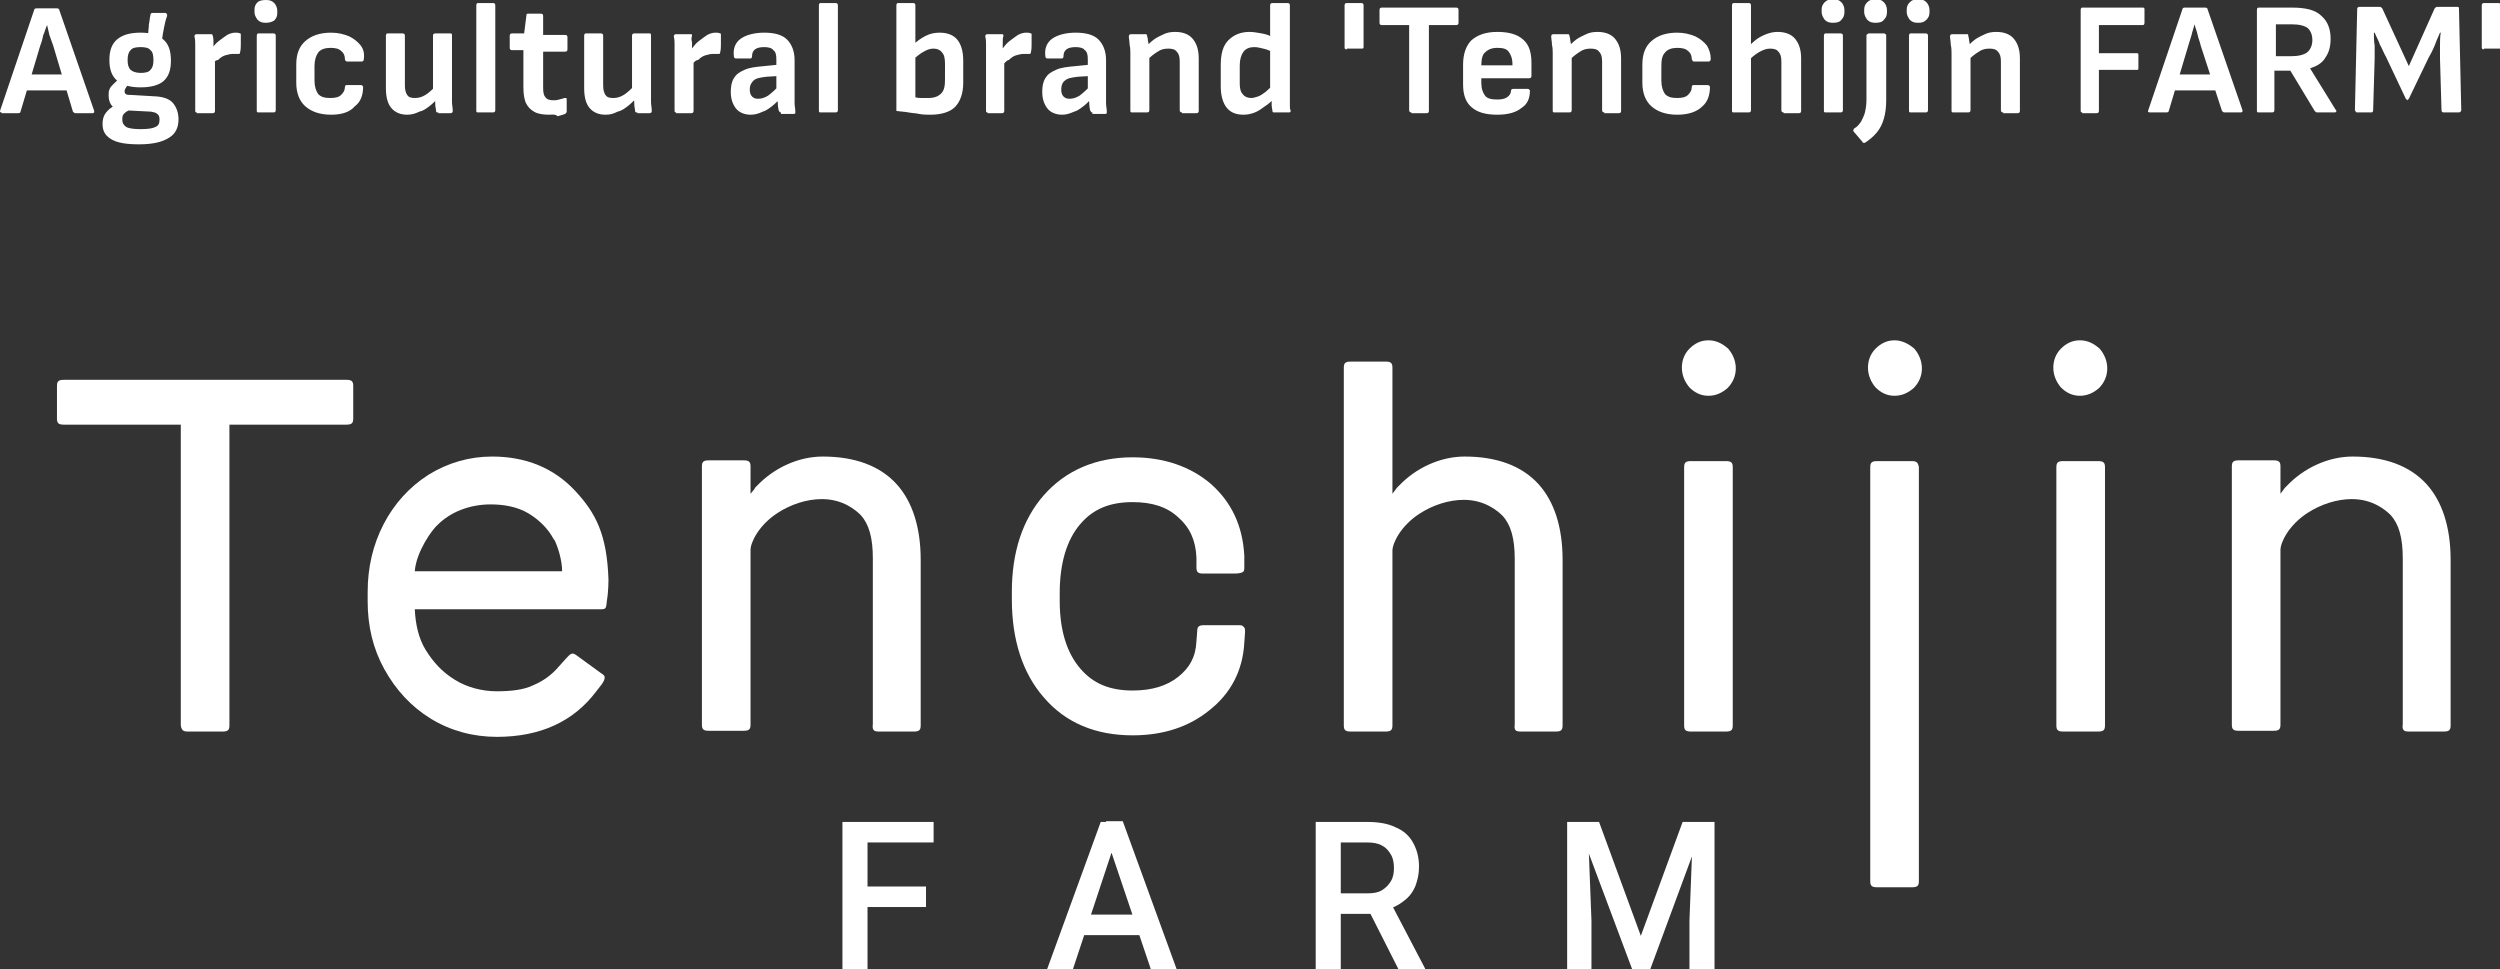 <?xml version="1.0" encoding="utf-8"?>
<!-- Generator: Adobe Illustrator 27.9.1, SVG Export Plug-In . SVG Version: 6.00 Build 0)  -->
<svg version="1.1" id="レイヤー_1" xmlns="http://www.w3.org/2000/svg" xmlns:xlink="http://www.w3.org/1999/xlink" x="0px"
	 y="0px" viewBox="0 0 329.1 127.6" style="enable-background:new 0 0 329.1 127.6;" xml:space="preserve">
<rect x="0" y="0" width="329.1" height="127.6" fill="#333333" stroke="none"/>
<style type="text/css">
	.st0{fill:#FFFFFF;}
</style>
<path class="st0" d="M0.2,14.8C0,14.8,0,14.7,0,14.6L4.5,1.3c0-0.1,0.1-0.2,0.3-0.2h2.7c0.2,0,0.3,0.1,0.3,0.2l4.6,13.3
	c0,0.1,0,0.2,0,0.2c0,0-0.1,0.1-0.2,0.1H9.9c-0.1,0-0.2-0.1-0.3-0.2L7,6C6.8,5.5,6.7,5.1,6.5,4.6C6.4,4.2,6.3,3.7,6.2,3.3h0
	C6,3.7,5.9,4.2,5.7,4.6C5.6,5.1,5.5,5.5,5.3,6l-2.6,8.7c0,0.1-0.1,0.2-0.3,0.2H0.2z M3.1,11.9l0.5-2.1h5.1l0.5,2.1H3.1z M18.3,19
	c-1.7,0-2.9-0.2-3.7-0.7s-1.1-1.1-1.1-2c0-0.5,0.1-1,0.4-1.4c0.3-0.4,0.7-0.8,1.3-1l1.9,0.6c-0.4,0.1-0.6,0.3-0.8,0.5
	c-0.2,0.2-0.2,0.5-0.2,0.8c0,0.4,0.2,0.7,0.5,0.9c0.3,0.2,1,0.3,1.9,0.3c1,0,1.6-0.1,2-0.3c0.4-0.2,0.5-0.5,0.5-1
	c0-0.3-0.1-0.6-0.3-0.7c-0.2-0.2-0.4-0.2-0.8-0.3l-3.8-0.2c-0.5,0-1-0.2-1.3-0.5c-0.3-0.3-0.5-0.8-0.5-1.4c0-0.3,0-0.6,0.1-0.8
	c0.1-0.3,0.3-0.5,0.5-0.7c0.2-0.2,0.5-0.5,0.8-0.7l1.5,0.7c-0.3,0.1-0.5,0.2-0.6,0.4c-0.1,0.2-0.2,0.3-0.2,0.5
	c0,0.2,0.1,0.4,0.2,0.4c0.1,0.1,0.4,0.1,0.7,0.1l3.4,0.2c1,0.1,1.7,0.4,2.1,0.9c0.4,0.5,0.7,1.2,0.7,2.1c0,1.1-0.4,1.9-1.2,2.4
	C21.4,18.7,20.1,19,18.3,19z M18.5,11.5c-1.4,0-2.4-0.3-3.1-0.9c-0.7-0.6-1-1.5-1-2.7c0-1.2,0.3-2.1,1-2.7c0.7-0.6,1.7-0.9,3.1-0.9
	c1.4,0,2.4,0.3,3,0.9c0.7,0.6,1,1.5,1,2.8c0,1.2-0.3,2.1-1,2.7C20.9,11.2,19.9,11.5,18.5,11.5z M18.5,9.6c0.6,0,1.1-0.1,1.3-0.4
	c0.3-0.3,0.4-0.7,0.4-1.3c0-0.6-0.1-1.1-0.4-1.3c-0.2-0.3-0.7-0.4-1.3-0.4c-0.6,0-1.1,0.1-1.3,0.4c-0.3,0.3-0.4,0.7-0.4,1.3
	c0,0.6,0.1,1,0.4,1.3C17.4,9.4,17.9,9.6,18.5,9.6z M21.3,5.4l-1.8-0.7c0-0.6,0.1-1.1,0.1-1.5c0.1-0.4,0.1-0.8,0.2-1.2
	c0-0.2,0.1-0.3,0.3-0.3h1.7C22,1.8,22,1.9,22,2.1c-0.2,0.5-0.3,1-0.4,1.5C21.5,4,21.4,4.7,21.3,5.4z M25.9,14.8
	c-0.2,0-0.2-0.1-0.2-0.3V7.1c0-0.4,0-0.8,0-1.2c0-0.4,0-0.7-0.1-1.1c0-0.2,0.1-0.3,0.3-0.3h1.8c0.1,0,0.1,0,0.2,0
	c0,0,0.1,0.1,0.1,0.2c0.1,0.3,0.1,0.5,0.1,0.9c0,0.3,0,0.6,0,0.9l0.2,1.2v6.9c0,0.2-0.1,0.3-0.3,0.3H25.9z M27.9,8.6l-0.1-2.1
	c0.3-0.4,0.6-0.8,1-1.1c0.4-0.3,0.8-0.6,1.1-0.8c0.4-0.2,0.7-0.3,1.1-0.3c0.2,0,0.4,0,0.6,0.1c0.1,0,0.1,0.1,0.1,0.1
	c0,0,0,0.1,0,0.2c0,0.3,0,0.7,0,1.1c0,0.4,0,0.7-0.1,1.1c0,0.1,0,0.1-0.1,0.2c0,0-0.1,0-0.2,0c-0.1,0-0.2,0-0.3,0s-0.3,0-0.4,0
	c-0.3,0-0.6,0.1-1,0.2c-0.3,0.1-0.6,0.3-0.9,0.6C28.4,7.9,28.1,8.2,27.9,8.6z M34,14.8c-0.2,0-0.2-0.1-0.2-0.3V4.7
	c0-0.2,0.1-0.3,0.2-0.3h2c0.2,0,0.3,0.1,0.3,0.3v9.8c0,0.2-0.1,0.3-0.3,0.3H34z M35,3c-0.5,0-0.8-0.1-1.1-0.4
	c-0.2-0.3-0.4-0.6-0.4-1V1.3c0-0.4,0.1-0.7,0.4-1C34.1,0.1,34.5,0,35,0c0.5,0,0.8,0.1,1.1,0.4c0.2,0.2,0.4,0.6,0.4,1v0.3
	c0,0.4-0.1,0.7-0.4,1C35.8,2.9,35.4,3,35,3z M43.6,15.1c-1.5,0-2.6-0.4-3.4-1.1c-0.8-0.7-1.2-1.8-1.2-3.1V8.5c0-1.4,0.4-2.4,1.2-3.1
	c0.8-0.7,1.9-1.1,3.4-1.1c0.9,0,1.7,0.2,2.4,0.5c0.6,0.3,1.1,0.7,1.5,1.2C47.8,6.4,48,7,47.9,7.7c0,0.3-0.1,0.4-0.3,0.4h-1.9
	c-0.1,0-0.1,0-0.2-0.1s-0.1-0.1-0.1-0.3c0-0.4-0.2-0.8-0.5-1c-0.3-0.3-0.8-0.4-1.4-0.4c-0.7,0-1.3,0.2-1.6,0.6
	c-0.3,0.4-0.5,1-0.5,1.8v1.9c0,0.8,0.2,1.4,0.5,1.8c0.4,0.4,0.9,0.5,1.6,0.5c0.6,0,1.1-0.1,1.4-0.4c0.3-0.3,0.5-0.6,0.5-1
	c0-0.2,0.1-0.3,0.2-0.3h1.9c0.2,0,0.2,0.1,0.3,0.2c0,1.1-0.3,2-1.1,2.6C46.1,14.7,45.1,15.1,43.6,15.1z M53.6,15.1
	c-0.9,0-1.6-0.3-2.1-0.9c-0.5-0.6-0.7-1.5-0.7-2.6V4.7c0-0.2,0.1-0.3,0.2-0.3h2c0.2,0,0.3,0.1,0.3,0.3v6.5c0,0.6,0.1,1,0.3,1.3
	c0.2,0.3,0.5,0.4,1,0.4c0.5,0,0.9-0.1,1.4-0.4c0.5-0.3,1-0.8,1.6-1.4l0.1,1.8c-0.4,0.4-0.8,0.8-1.2,1.1c-0.4,0.3-0.8,0.6-1.3,0.7
	C54.6,15,54.1,15.1,53.6,15.1z M57.7,14.8c-0.1,0-0.2,0-0.2,0c0,0-0.1-0.1-0.1-0.2c0-0.3-0.1-0.5-0.1-0.8c0-0.3,0-0.6-0.1-0.8
	l-0.2-1.1V4.7c0-0.2,0.1-0.3,0.3-0.3h2c0.2,0,0.2,0.1,0.2,0.3v7.5c0,0.4,0,0.8,0,1.2c0,0.4,0.1,0.8,0.1,1.2c0,0.2-0.1,0.3-0.3,0.3
	H57.7z M62.9,14.8c-0.2,0-0.2-0.1-0.2-0.3V0.7c0-0.2,0.1-0.3,0.2-0.3h2c0.2,0,0.3,0.1,0.3,0.3v13.8c0,0.2-0.1,0.3-0.3,0.3H62.9z
	 M72.3,15.1c-0.8,0-1.5-0.1-2-0.4c-0.5-0.3-0.8-0.6-1.1-1.2c-0.2-0.5-0.3-1.2-0.3-2V6.6h-1.5c-0.2,0-0.3-0.1-0.3-0.3V4.7
	c0-0.2,0.1-0.3,0.3-0.3h1.6L69.3,2c0-0.2,0.1-0.2,0.3-0.2h1.6c0.2,0,0.3,0.1,0.3,0.3v2.5h2.9c0.2,0,0.3,0.1,0.3,0.3v1.6
	c0,0.2-0.1,0.3-0.3,0.3h-2.9v4.8c0,0.6,0.1,1,0.3,1.2c0.2,0.3,0.6,0.4,1,0.4c0.3,0,0.5,0,0.8-0.1c0.3-0.1,0.5-0.1,0.7-0.2
	c0.1,0,0.2,0,0.2,0c0.1,0,0.1,0.1,0.1,0.2v1.6c0,0.1-0.1,0.2-0.2,0.3c-0.3,0.1-0.6,0.2-1,0.3C73.1,15,72.7,15.1,72.3,15.1z
	 M79.7,15.1c-0.9,0-1.6-0.3-2.1-0.9c-0.5-0.6-0.7-1.5-0.7-2.6V4.7c0-0.2,0.1-0.3,0.2-0.3h2c0.2,0,0.3,0.1,0.3,0.3v6.5
	c0,0.6,0.1,1,0.3,1.3c0.2,0.3,0.5,0.4,1,0.4c0.5,0,0.9-0.1,1.4-0.4c0.5-0.3,1-0.8,1.6-1.4l0.1,1.8c-0.4,0.4-0.8,0.8-1.2,1.1
	c-0.4,0.3-0.8,0.6-1.3,0.7C80.7,15,80.3,15.1,79.7,15.1z M83.9,14.8c-0.1,0-0.2,0-0.2,0c0,0-0.1-0.1-0.1-0.2c0-0.3-0.1-0.5-0.1-0.8
	c0-0.3,0-0.6-0.1-0.8l-0.2-1.1V4.7c0-0.2,0.1-0.3,0.3-0.3h2c0.2,0,0.2,0.1,0.2,0.3v7.5c0,0.4,0,0.8,0,1.2c0,0.4,0.1,0.8,0.1,1.2
	c0,0.2-0.1,0.3-0.3,0.3H83.9z M89,14.8c-0.2,0-0.2-0.1-0.2-0.3V7.1c0-0.4,0-0.8,0-1.2c0-0.4,0-0.7-0.1-1.1c0-0.2,0.1-0.3,0.3-0.3
	h1.8c0.1,0,0.1,0,0.2,0s0.1,0.1,0.1,0.2C91,5,91,5.2,91.1,5.6c0,0.3,0,0.6,0,0.9l0.2,1.2v6.9c0,0.2-0.1,0.3-0.3,0.3H89z M91.1,8.6
	l-0.1-2.1c0.3-0.4,0.6-0.8,1-1.1c0.4-0.3,0.8-0.6,1.1-0.8c0.4-0.2,0.7-0.3,1.1-0.3c0.2,0,0.4,0,0.6,0.1c0.1,0,0.1,0.1,0.1,0.1
	c0,0,0,0.1,0,0.2c0,0.3,0,0.7,0,1.1c0,0.4,0,0.7-0.1,1.1c0,0.1,0,0.1-0.1,0.2c0,0-0.1,0-0.2,0c-0.1,0-0.2,0-0.3,0s-0.3,0-0.4,0
	c-0.3,0-0.6,0.1-1,0.2c-0.3,0.1-0.6,0.3-0.9,0.6C91.6,7.9,91.3,8.2,91.1,8.6z M102.8,14.8c-0.1,0-0.1,0-0.2-0.1
	c0-0.1-0.1-0.1-0.1-0.2c0-0.1-0.1-0.4-0.1-0.7c0-0.4-0.1-0.7-0.1-1l-0.1-0.9V7.8c0-0.6-0.1-1-0.4-1.2c-0.2-0.3-0.7-0.4-1.2-0.4
	c-1.1,0-1.6,0.4-1.6,1.2c0,0.2-0.1,0.3-0.2,0.3h-1.9c-0.2,0-0.3-0.1-0.3-0.4c-0.1-0.9,0.2-1.7,0.9-2.2c0.7-0.5,1.8-0.8,3.1-0.8
	c1.4,0,2.4,0.3,3,0.9c0.6,0.6,1,1.5,1,2.7v4.4c0,0.4,0,0.9,0,1.3c0,0.4,0.1,0.7,0.1,1.1c0,0.2,0,0.3-0.2,0.3H102.8z M98.8,15.1
	c-0.8,0-1.5-0.3-1.9-0.8s-0.7-1.2-0.7-2.2c0-0.7,0.1-1.3,0.4-1.8c0.3-0.5,0.7-0.8,1.4-1.1c0.6-0.3,1.5-0.4,2.6-0.5l2-0.2v1.5
	l-1.7,0.1c-0.8,0.1-1.4,0.2-1.7,0.5s-0.5,0.6-0.5,1.2c0,0.4,0.1,0.7,0.3,0.9c0.2,0.2,0.4,0.3,0.8,0.3c0.4,0,0.8-0.1,1.3-0.4
	c0.4-0.3,1-0.8,1.6-1.5l0.1,1.7c-0.4,0.5-0.8,0.9-1.2,1.2c-0.4,0.3-0.8,0.6-1.2,0.7C99.8,15,99.3,15.1,98.8,15.1z M108,14.8
	c-0.2,0-0.2-0.1-0.2-0.3V0.7c0-0.2,0.1-0.3,0.2-0.3h2c0.2,0,0.3,0.1,0.3,0.3v13.8c0,0.2-0.1,0.3-0.3,0.3H108z M122.5,15.1
	c-0.5,0-1,0-1.5-0.1c-0.4-0.1-0.9-0.1-1.4-0.2c-0.5-0.1-1-0.1-1.6-0.2V0.7c0-0.2,0.1-0.3,0.2-0.3h2c0.2,0,0.3,0.1,0.3,0.3v12.1
	c0.3,0.1,0.5,0.1,0.8,0.1c0.3,0,0.6,0,0.9,0c0.8,0,1.3-0.2,1.7-0.6c0.4-0.4,0.5-1,0.5-1.8V8.4c0-0.7-0.1-1.2-0.4-1.5
	c-0.2-0.3-0.6-0.5-1.1-0.5c-0.4,0-0.8,0.1-1.3,0.4c-0.4,0.2-0.9,0.6-1.6,1.2l0.1-2c0.6-0.6,1.2-1,1.8-1.3c0.6-0.3,1.2-0.4,1.8-0.4
	c1,0,1.8,0.3,2.3,0.9c0.5,0.6,0.8,1.5,0.8,2.8v2.9c0,1.4-0.4,2.5-1.1,3.2C125.1,14.7,124,15.1,122.5,15.1z M130,14.8
	c-0.2,0-0.2-0.1-0.2-0.3V7.1c0-0.4,0-0.8,0-1.2c0-0.4,0-0.7-0.1-1.1c0-0.2,0.1-0.3,0.3-0.3h1.8c0.1,0,0.1,0,0.2,0
	c0,0,0.1,0.1,0.1,0.2C132,5,132,5.2,132,5.6c0,0.3,0,0.6,0,0.9l0.2,1.2v6.9c0,0.2-0.1,0.3-0.3,0.3H130z M132,8.6l-0.1-2.1
	c0.3-0.4,0.6-0.8,1-1.1c0.4-0.3,0.8-0.6,1.1-0.8c0.4-0.2,0.7-0.3,1.1-0.3c0.2,0,0.4,0,0.6,0.1c0.1,0,0.1,0.1,0.1,0.1
	c0,0,0,0.1,0,0.2c0,0.3,0,0.7,0,1.1c0,0.4,0,0.7-0.1,1.1c0,0.1,0,0.1-0.1,0.2c0,0-0.1,0-0.2,0c-0.1,0-0.2,0-0.3,0
	c-0.1,0-0.3,0-0.4,0c-0.3,0-0.6,0.1-1,0.2c-0.3,0.1-0.6,0.3-0.9,0.6C132.6,7.9,132.3,8.2,132,8.6z M143.8,14.8c-0.1,0-0.1,0-0.2-0.1
	c0-0.1-0.1-0.1-0.1-0.2c0-0.1-0.1-0.4-0.1-0.7c0-0.4-0.1-0.7-0.1-1l-0.1-0.9V7.8c0-0.6-0.1-1-0.4-1.2c-0.2-0.3-0.7-0.4-1.2-0.4
	c-1.1,0-1.6,0.4-1.6,1.2c0,0.2-0.1,0.3-0.2,0.3h-1.9c-0.2,0-0.3-0.1-0.3-0.4c-0.1-0.9,0.2-1.7,0.9-2.2c0.7-0.5,1.8-0.8,3.1-0.8
	c1.4,0,2.4,0.3,3,0.9c0.6,0.6,1,1.5,1,2.7v4.4c0,0.4,0,0.9,0,1.3c0,0.4,0.1,0.7,0.1,1.1c0,0.2,0,0.3-0.2,0.3H143.8z M139.8,15.1
	c-0.8,0-1.5-0.3-1.9-0.8s-0.7-1.2-0.7-2.2c0-0.7,0.1-1.3,0.4-1.8c0.3-0.5,0.7-0.8,1.4-1.1c0.6-0.3,1.5-0.4,2.6-0.5l2-0.2v1.5
	l-1.7,0.1c-0.8,0.1-1.4,0.2-1.7,0.5c-0.3,0.2-0.5,0.6-0.5,1.2c0,0.4,0.1,0.7,0.3,0.9c0.2,0.2,0.4,0.3,0.8,0.3c0.4,0,0.8-0.1,1.3-0.4
	c0.4-0.3,1-0.8,1.6-1.5l0.1,1.7c-0.4,0.5-0.8,0.9-1.2,1.2c-0.4,0.3-0.8,0.6-1.2,0.7C140.7,15,140.3,15.1,139.8,15.1z M155.6,14.8
	c-0.2,0-0.3-0.1-0.3-0.3V8.1c0-0.6-0.1-1-0.4-1.3c-0.2-0.3-0.6-0.4-1.1-0.4c-0.5,0-1,0.1-1.4,0.4c-0.5,0.3-1,0.7-1.6,1.3l-0.1-1.8
	c0.4-0.4,0.8-0.8,1.2-1.1c0.4-0.3,0.9-0.5,1.3-0.7s0.9-0.3,1.5-0.3c1,0,1.8,0.3,2.3,0.9c0.5,0.6,0.8,1.4,0.8,2.6v6.9
	c0,0.2-0.1,0.3-0.3,0.3H155.6z M149,14.8c-0.2,0-0.2-0.1-0.2-0.3V7.1c0-0.4,0-0.8-0.1-1.2c0-0.4-0.1-0.8-0.1-1.1
	c0-0.2,0.1-0.3,0.3-0.3h1.8c0.1,0,0.1,0,0.2,0c0,0,0.1,0.1,0.1,0.2c0,0.1,0.1,0.3,0.1,0.5c0,0.2,0.1,0.4,0.1,0.7s0,0.4,0,0.6
	l0.1,0.8v7.2c0,0.2-0.1,0.3-0.3,0.3H149z M163.7,15.1c-1,0-1.7-0.3-2.2-0.9c-0.5-0.6-0.8-1.6-0.8-2.8V8.5c0-1.4,0.3-2.5,1-3.2
	c0.7-0.7,1.6-1.1,2.8-1.1c0.5,0,1,0.1,1.6,0.2c0.6,0.1,1.1,0.3,1.4,0.5l0.1,2c-0.4-0.2-0.8-0.4-1.3-0.5c-0.4-0.1-0.8-0.2-1.2-0.2
	c-0.6,0-1.1,0.2-1.4,0.6c-0.3,0.4-0.5,1-0.5,1.8v2.4c0,0.6,0.1,1.1,0.4,1.4c0.2,0.3,0.6,0.5,1.1,0.5c0.3,0,0.6-0.1,0.9-0.2
	c0.3-0.1,0.6-0.3,1-0.6c0.3-0.3,0.7-0.6,1.1-1l0.1,1.8c-0.4,0.4-0.8,0.8-1.3,1.1c-0.4,0.3-0.8,0.6-1.3,0.8
	C164.7,15,164.2,15.1,163.7,15.1z M167.8,14.8c-0.1,0-0.1,0-0.2,0c0,0-0.1-0.1-0.1-0.2c0-0.2-0.1-0.5-0.1-0.8c0-0.3,0-0.6,0-0.8
	l-0.2-1.1V0.7c0-0.2,0.1-0.3,0.3-0.3h2c0.2,0,0.3,0.1,0.3,0.3v11.6c0,0.2,0,0.5,0,0.8c0,0.3,0,0.5,0,0.8c0,0.3,0,0.5,0.1,0.6
	c0,0.2,0,0.3-0.2,0.3H167.8z M177.3,6.5c-0.2,0-0.3-0.1-0.3-0.2V0.7c0-0.2,0.1-0.3,0.3-0.3h1.9c0.2,0,0.3,0.1,0.3,0.3v5.5
	c0,0.2-0.1,0.2-0.3,0.2H177.3z M185.8,14.8c-0.2,0-0.3-0.1-0.3-0.3V3.3h-3.6c-0.2,0-0.3-0.1-0.3-0.3V1.3c0-0.2,0.1-0.3,0.3-0.3h9.8
	c0.2,0,0.3,0.1,0.3,0.3V3c0,0.2-0.1,0.3-0.3,0.3h-3.6v11.3c0,0.2-0.1,0.3-0.3,0.3H185.8z M197.1,15.1c-1.5,0-2.6-0.3-3.4-1
	c-0.8-0.7-1.1-1.7-1.1-3V8.5c0-1.4,0.4-2.5,1.1-3.2c0.8-0.7,1.9-1.1,3.4-1.1c1.5,0,2.6,0.3,3.4,1c0.8,0.7,1.1,1.7,1.1,3.1V10
	c0,0.2-0.1,0.3-0.3,0.3H195v0.6c0,0.8,0.2,1.3,0.5,1.7c0.3,0.4,0.9,0.5,1.6,0.5c0.6,0,1-0.1,1.3-0.3c0.3-0.2,0.5-0.5,0.5-0.8
	c0-0.2,0.1-0.3,0.3-0.3h1.9c0.2,0,0.2,0.1,0.3,0.2c0,1-0.3,1.8-1.1,2.3C199.6,14.8,198.5,15.1,197.1,15.1z M195,8.6h4.1V8.5
	c0-0.8-0.2-1.3-0.5-1.7s-0.8-0.5-1.5-0.5c-0.7,0-1.2,0.2-1.6,0.6C195.2,7.1,195,7.7,195,8.6L195,8.6z M211.2,14.8
	c-0.2,0-0.3-0.1-0.3-0.3V8.1c0-0.6-0.1-1-0.4-1.3c-0.2-0.3-0.6-0.4-1.1-0.4s-1,0.1-1.4,0.4c-0.5,0.3-1,0.7-1.6,1.3l-0.1-1.8
	c0.4-0.4,0.8-0.8,1.2-1.1c0.4-0.3,0.9-0.5,1.3-0.7s0.9-0.3,1.5-0.3c1,0,1.8,0.3,2.3,0.9c0.5,0.6,0.8,1.4,0.8,2.6v6.9
	c0,0.2-0.1,0.3-0.3,0.3H211.2z M204.6,14.8c-0.2,0-0.2-0.1-0.2-0.3V7.1c0-0.4,0-0.8-0.1-1.2c0-0.4-0.1-0.8-0.1-1.1
	c0-0.2,0.1-0.3,0.3-0.3h1.8c0.1,0,0.1,0,0.2,0c0,0,0.1,0.1,0.1,0.2c0,0.1,0.1,0.3,0.1,0.5c0,0.2,0.1,0.4,0.1,0.7s0,0.4,0,0.6
	l0.1,0.8v7.2c0,0.2-0.1,0.3-0.3,0.3H204.6z M220.8,15.1c-1.5,0-2.6-0.4-3.4-1.1c-0.8-0.7-1.2-1.8-1.2-3.1V8.5c0-1.4,0.4-2.4,1.2-3.1
	c0.8-0.7,1.9-1.1,3.4-1.1c0.9,0,1.7,0.2,2.4,0.5c0.6,0.3,1.1,0.7,1.5,1.2c0.3,0.5,0.5,1.1,0.5,1.7c0,0.3-0.1,0.4-0.3,0.4H223
	c-0.1,0-0.1,0-0.2-0.1c0-0.1-0.1-0.1-0.1-0.3c0-0.4-0.2-0.8-0.5-1c-0.3-0.3-0.8-0.4-1.4-0.4c-0.7,0-1.3,0.2-1.6,0.6
	c-0.4,0.4-0.5,1-0.5,1.8v1.9c0,0.8,0.2,1.4,0.5,1.8c0.4,0.4,0.9,0.5,1.6,0.5c0.6,0,1.1-0.1,1.4-0.4c0.3-0.3,0.5-0.6,0.5-1
	c0-0.2,0.1-0.3,0.2-0.3h1.9c0.2,0,0.2,0.1,0.3,0.2c0,1.1-0.3,2-1,2.6C223.4,14.7,222.3,15.1,220.8,15.1z M234.8,14.8
	c-0.2,0-0.3-0.1-0.3-0.3V8.1c0-0.6-0.1-1-0.4-1.3c-0.2-0.3-0.6-0.4-1.1-0.4c-0.5,0-1,0.2-1.5,0.5c-0.5,0.3-1,0.7-1.5,1.3L230,6.3
	c0.4-0.4,0.8-0.8,1.2-1.1s0.8-0.5,1.3-0.7c0.5-0.2,1-0.3,1.5-0.3c1,0,1.8,0.3,2.3,0.9c0.5,0.6,0.8,1.4,0.8,2.6v6.9
	c0,0.2-0.1,0.3-0.3,0.3H234.8z M228.2,14.8c-0.2,0-0.2-0.1-0.2-0.3V0.7c0-0.2,0.1-0.3,0.2-0.3h2c0.2,0,0.3,0.1,0.3,0.3v13.8
	c0,0.2-0.1,0.3-0.3,0.3H228.2z M240.3,14.8c-0.2,0-0.2-0.1-0.2-0.3V4.7c0-0.2,0.1-0.3,0.2-0.3h2c0.2,0,0.3,0.1,0.3,0.3v9.8
	c0,0.2-0.1,0.3-0.3,0.3H240.3z M241.3,3c-0.5,0-0.8-0.1-1.1-0.4c-0.2-0.3-0.4-0.6-0.4-1V1.3c0-0.4,0.1-0.7,0.4-1
	c0.3-0.3,0.6-0.4,1.1-0.4c0.5,0,0.8,0.1,1.1,0.4c0.2,0.2,0.4,0.6,0.4,1v0.3c0,0.4-0.1,0.7-0.4,1C242.2,2.9,241.8,3,241.3,3z
	 M245.5,18.8c-0.1,0-0.1,0-0.2,0c-0.1,0-0.1,0-0.1-0.1l-1.2-1.4c0-0.1-0.1-0.1,0-0.2c0-0.1,0-0.1,0.1-0.2c0.4-0.2,0.6-0.5,0.9-0.9
	c0.2-0.4,0.4-0.8,0.5-1.2s0.2-1,0.2-1.6V4.7c0-0.1,0-0.1,0.1-0.2c0.1,0,0.1-0.1,0.2-0.1h2c0.1,0,0.1,0,0.2,0.1
	c0.1,0,0.1,0.1,0.1,0.2v8.5c0,0.9-0.1,1.7-0.3,2.4c-0.2,0.7-0.5,1.3-0.9,1.8C246.6,18,246.1,18.4,245.5,18.8z M246.9,3
	c-0.5,0-0.8-0.1-1.1-0.4c-0.2-0.3-0.4-0.6-0.4-1V1.3c0-0.4,0.1-0.7,0.4-1c0.3-0.3,0.6-0.4,1.1-0.4c0.5,0,0.8,0.1,1.1,0.4
	c0.2,0.2,0.4,0.6,0.4,1v0.3c0,0.4-0.1,0.7-0.4,1C247.8,2.9,247.4,3,246.9,3z M251.5,14.8c-0.2,0-0.2-0.1-0.2-0.3V4.7
	c0-0.2,0.1-0.3,0.2-0.3h2c0.2,0,0.3,0.1,0.3,0.3v9.8c0,0.2-0.1,0.3-0.3,0.3H251.5z M252.5,3c-0.5,0-0.8-0.1-1.1-0.4
	c-0.2-0.3-0.4-0.6-0.4-1V1.3c0-0.4,0.1-0.7,0.4-1c0.3-0.3,0.6-0.4,1.1-0.4c0.5,0,0.8,0.1,1.1,0.4c0.2,0.2,0.4,0.6,0.4,1v0.3
	c0,0.4-0.1,0.7-0.4,1C253.3,2.9,253,3,252.5,3z M263.7,14.8c-0.2,0-0.3-0.1-0.3-0.3V8.1c0-0.6-0.1-1-0.4-1.3
	c-0.2-0.3-0.6-0.4-1.1-0.4c-0.5,0-1,0.1-1.4,0.4c-0.5,0.3-1,0.7-1.6,1.3l-0.1-1.8c0.4-0.4,0.8-0.8,1.2-1.1c0.4-0.3,0.9-0.5,1.3-0.7
	s0.9-0.3,1.5-0.3c1,0,1.8,0.3,2.3,0.9c0.5,0.6,0.8,1.4,0.8,2.6v6.9c0,0.2-0.1,0.3-0.3,0.3H263.7z M257.1,14.8
	c-0.2,0-0.2-0.1-0.2-0.3V7.1c0-0.4,0-0.8-0.1-1.2c0-0.4-0.1-0.8-0.1-1.1c0-0.2,0.1-0.3,0.3-0.3h1.8c0.1,0,0.1,0,0.2,0
	s0.1,0.1,0.1,0.2c0,0.1,0.1,0.3,0.1,0.5c0,0.2,0.1,0.4,0.1,0.7c0,0.2,0,0.4,0,0.6l0.1,0.8v7.2c0,0.2-0.1,0.3-0.3,0.3H257.1z
	 M274.1,14.8c-0.2,0-0.2-0.1-0.2-0.3V1.3c0-0.2,0.1-0.3,0.2-0.3h8c0.2,0,0.2,0.1,0.2,0.3V3c0,0.2-0.1,0.3-0.2,0.3h-5.8V7h5
	c0.2,0,0.2,0.1,0.2,0.3v1.7c0,0.2-0.1,0.2-0.2,0.2h-5v5.4c0,0.2-0.1,0.3-0.3,0.3H274.1z M283,14.8c-0.2,0-0.3-0.1-0.2-0.3l4.5-13.3
	c0-0.1,0.1-0.2,0.3-0.2h2.7c0.2,0,0.3,0.1,0.3,0.2l4.6,13.3c0,0.1,0,0.2,0,0.2c0,0-0.1,0.1-0.2,0.1h-2.2c-0.1,0-0.2-0.1-0.3-0.2
	L289.7,6c-0.1-0.5-0.3-0.9-0.4-1.4c-0.1-0.5-0.3-0.9-0.4-1.4h0c-0.1,0.4-0.3,0.9-0.4,1.4c-0.1,0.4-0.3,0.9-0.4,1.3l-2.6,8.7
	c0,0.1-0.1,0.2-0.3,0.2H283z M285.9,11.9l0.5-2.1h5.1l0.5,2.1H285.9z M297.3,14.8c-0.2,0-0.2-0.1-0.2-0.3V1.3c0-0.2,0.1-0.3,0.2-0.3
	h4.4c1.8,0,3.1,0.3,3.9,1.1c0.8,0.7,1.2,1.7,1.2,3c0,1-0.2,1.8-0.7,2.5c-0.4,0.7-1.1,1.1-2,1.4v0l3.4,5.5c0.1,0.1,0.1,0.2,0,0.2
	c0,0.1-0.1,0.1-0.2,0.1h-2.3c-0.1,0-0.2-0.1-0.3-0.2l-3.2-5.3h-2.1v5.2c0,0.2-0.1,0.3-0.3,0.3H297.3z M299.6,7.4h2
	c1,0,1.7-0.2,2.1-0.5c0.4-0.3,0.7-0.9,0.7-1.6c0-0.7-0.2-1.2-0.6-1.6c-0.4-0.3-1.1-0.5-2.1-0.5h-2.1V7.4z M310.3,14.8
	c-0.1,0-0.1,0-0.2-0.1c0-0.1-0.1-0.1-0.1-0.2l0.3-13.3c0-0.2,0.1-0.3,0.3-0.3h2.7c0.1,0,0.2,0.1,0.3,0.2l3.5,7.6l3.4-7.6
	c0.1-0.1,0.2-0.2,0.3-0.2h2.7c0.2,0,0.2,0.1,0.2,0.3l0.3,13.3c0,0.1,0,0.1-0.1,0.2c0,0-0.1,0.1-0.2,0.1h-2c-0.2,0-0.3-0.1-0.3-0.3
	l-0.2-6.8c0-0.6,0-1.1,0-1.7c0-0.6,0-1.1,0.1-1.7h-0.1c-0.2,0.5-0.5,1.1-0.7,1.7c-0.2,0.5-0.5,1.1-0.8,1.6l-2.6,5.4
	c-0.1,0.1-0.2,0.2-0.3,0.2H317c-0.1,0-0.2-0.1-0.3-0.2l-2.6-5.5c-0.3-0.5-0.5-1.1-0.8-1.6c-0.2-0.6-0.5-1.1-0.7-1.6h-0.1
	c0,0.5,0,1.1,0.1,1.7c0,0.6,0,1.1,0,1.7l-0.2,6.8c0,0.2-0.1,0.3-0.2,0.3H310.3z M327,6.5c-0.2,0-0.3-0.1-0.3-0.2V0.7
	c0-0.2,0.1-0.3,0.3-0.3h1.9c0.2,0,0.3,0.1,0.3,0.3v5.5c0,0.2-0.1,0.2-0.3,0.2H327z"/>
<path class="st0" d="M79.9,79c0.2-1.1,0.2-2.7,0.2-2.7c-0.2-6-1.7-8.8-4.4-11.7c-2.8-3-6.5-4.5-10.9-4.5c-3,0-5.8,0.8-8.4,2.4
	c-2.5,1.6-4.5,3.8-5.9,6.5c-1.4,2.7-2.1,5.7-2.1,8.9v1.3c0,3.2,0.7,6.2,2.2,8.9c1.5,2.7,3.5,4.9,6.1,6.5c2.6,1.6,5.6,2.4,8.7,2.4
	c5.7,0,10.1-2,13.1-6l0.7-0.9c0.2-0.3,0.4-0.6,0.4-0.9c0-0.3-0.2-0.4-0.5-0.6l-3.3-2.4c-0.6-0.4-0.8,0-1.3,0.5l-0.9,1
	c-1,1.2-2.2,2-3.4,2.5c-1.2,0.6-2.9,0.8-4.8,0.8c-1.9,0-3.9-0.5-5.5-1.5c-1.8-1.1-2.9-2.4-3.9-4c-0.9-1.5-1.3-3.3-1.4-5.3h24.6
	C79.8,80.2,79.8,80,79.9,79L79.9,79z M54.6,75.2c0.2-2.6,2.3-5.5,3-6.1c1.7-1.7,4.2-2.7,7-2.7c1.7,0,3.5,0.3,5,1.2
	c1.3,0.8,2.5,1.9,3.3,3.4l0.1,0.1c0.4,0.8,1,2.6,1,4.1H54.6z"/>
<path class="st0" d="M24.7,96.3h4.6c0.7,0,0.9-0.2,0.9-0.8V55.9h15.4c0.7,0,0.9-0.2,0.9-0.8v-4.3c0-0.6-0.2-0.8-0.9-0.8H8.4
	c-0.7,0-0.9,0.2-0.9,0.8v4.3c0,0.6,0.2,0.8,0.9,0.8h15.4v39.6C23.9,96.1,24.1,96.3,24.7,96.3L24.7,96.3z"/>
<path class="st0" d="M115.7,96.3h4.6c0.7,0,0.9-0.2,0.9-0.8V73.7c0-4.3-1.1-7.7-3.2-10c-2.2-2.4-5.5-3.6-9.7-3.6
	c-3.2,0-6.4,1.5-8.6,3.8c-0.1,0.1-0.2,0.2-0.3,0.3c0,0.1-0.1,0.1-0.1,0.2l-0.5,0.6v-3.6c0-0.6-0.2-0.8-0.9-0.8h-4.6
	c-0.7,0-0.9,0.2-0.9,0.8v34c0,0.6,0.2,0.8,0.9,0.8h4.6c0.7,0,0.9-0.2,0.9-0.8c0,0,0-21.6,0-23c0-1,1.1-3.3,3.6-4.9
	c1.7-1.1,3.8-1.8,5.8-1.8c2.8,0,4.5,1.5,5.1,2.1c1.1,1.2,1.6,3,1.6,5.7v21.8C114.8,96.1,115,96.3,115.7,96.3z"/>
<path class="st0" d="M159.4,63.7c-2.7-2.3-6.2-3.5-10.3-3.5c-4.8,0-8.8,1.7-11.7,5c-2.8,3.2-4.2,7.5-4.2,12.7v1
	c0,5.3,1.4,9.7,4.2,12.9c2.9,3.4,6.9,5,11.7,5c4,0,7.4-1.1,10.1-3.3c2.8-2.2,4.4-5.2,4.6-8.9l0.1-1.4c0-0.4,0-0.5-0.2-0.7
	c-0.2-0.2-0.3-0.2-0.7-0.2h-4.5c-0.7,0-0.9,0.2-0.9,0.8l-0.1,1.3c-0.1,2.1-0.9,3.5-2.4,4.7c-1.5,1.2-3.5,1.8-6,1.8
	c-3,0-5.2-0.9-6.9-2.9c-1.8-2.1-2.7-5.1-2.7-8.9v-1c0-3.9,0.9-7,2.7-9.1c1.7-2,3.9-2.9,6.9-2.9c2.5,0,4.5,0.6,6,2
	c1.5,1.3,2.3,3,2.4,5.3l0,1.3c0,0.6,0.2,0.8,0.8,0.8h4.3c0.5,0,0.9-0.1,1-0.2c0.2-0.1,0.2-0.3,0.2-0.7l0-1.4
	C163.6,69.2,162.1,66.1,159.4,63.7L159.4,63.7z"/>
<path class="st0" d="M224.9,44.8c-1,0-1.8,0.4-2.5,1.1c-0.7,0.7-1,1.6-1,2.5c0,1,0.4,1.9,1,2.6c0.7,0.7,1.5,1.1,2.5,1.1
	s1.8-0.4,2.5-1c0.7-0.7,1.1-1.6,1.1-2.6c0-1-0.4-1.9-1-2.6C226.7,45.2,225.9,44.8,224.9,44.8z"/>
<path class="st0" d="M249.4,44.8c-1,0-1.8,0.4-2.5,1.1c-0.7,0.7-1,1.6-1,2.5c0,1,0.4,1.9,1,2.6c0.7,0.7,1.5,1.1,2.5,1.1
	c1,0,1.8-0.4,2.5-1c0.7-0.7,1.1-1.6,1.1-2.6c0-1-0.4-1.9-1-2.6C251.2,45.2,250.3,44.8,249.4,44.8z"/>
<path class="st0" d="M273.8,44.8c-1,0-1.8,0.4-2.5,1.1c-0.7,0.7-1,1.6-1,2.5c0,1,0.4,1.9,1,2.6c0.7,0.7,1.5,1.1,2.5,1.1
	c1,0,1.8-0.4,2.5-1c0.7-0.7,1.1-1.6,1.1-2.6c0-1-0.4-1.9-1-2.6C275.6,45.2,274.8,44.8,273.8,44.8z"/>
<path class="st0" d="M227.2,60.7h-4.6c-0.7,0-0.9,0.2-0.9,0.8v34c0,0.6,0.2,0.8,0.9,0.8h4.6c0.7,0,0.9-0.2,0.9-0.8v-34
	C228.1,60.9,227.9,60.7,227.2,60.7z"/>
<path class="st0" d="M251.7,60.7h-4.6c-0.7,0-0.9,0.2-0.9,0.8V116c0,0.6,0.2,0.8,0.9,0.8h4.6c0.7,0,0.9-0.2,0.9-0.8V61.5
	C252.5,60.9,252.3,60.7,251.7,60.7z"/>
<path class="st0" d="M270.7,95.5c0,0.6,0.2,0.8,0.9,0.8h4.6c0.7,0,0.9-0.2,0.9-0.8v-34c0-0.6-0.2-0.8-0.9-0.8h-4.6
	c-0.7,0-0.9,0.2-0.9,0.8V95.5z"/>
<path class="st0" d="M317.1,96.3h4.6c0.7,0,0.9-0.2,0.9-0.8V73.7c0-4.3-1.1-7.7-3.2-10c-2.2-2.4-5.5-3.6-9.7-3.6
	c-3.2,0-6.4,1.5-8.6,3.8c-0.1,0.1-0.2,0.2-0.3,0.3l-0.6,0.8v-3.6c0-0.6-0.2-0.8-0.9-0.8h-4.6c-0.7,0-0.9,0.2-0.9,0.8v34
	c0,0.6,0.2,0.8,0.9,0.8h4.6c0.7,0,0.9-0.2,0.9-0.8c0,0,0-21.6,0-23c0-1,1.1-3.3,3.6-4.9c1.7-1.1,3.8-1.8,5.8-1.8
	c2.8,0,4.5,1.5,5.1,2.1c1.1,1.2,1.6,3,1.6,5.7v21.8C316.2,96.1,316.4,96.3,317.1,96.3L317.1,96.3z"/>
<path class="st0" d="M200.2,96.3h4.6c0.7,0,0.9-0.2,0.9-0.8V73.7c0-4.3-1.1-7.7-3.2-10c-2.2-2.4-5.5-3.6-9.7-3.6
	c-3.2,0-6.4,1.5-8.6,3.8c-0.1,0.1-0.2,0.2-0.3,0.3l-0.6,0.8V48.4c0-0.6-0.2-0.8-0.9-0.8h-4.6c-0.7,0-0.9,0.2-0.9,0.8v47.1
	c0,0.6,0.2,0.8,0.9,0.8h4.6c0.7,0,0.9-0.2,0.9-0.8c0,0,0-21.6,0-23c0-1,1.1-3.3,3.6-4.9c1.7-1.1,3.8-1.8,5.8-1.8
	c2.8,0,4.5,1.5,5.1,2.1c1.1,1.2,1.6,3,1.6,5.7v21.8C199.3,96.1,199.5,96.3,200.2,96.3z"/>
<path class="st0" d="M114.2,108.2v19.5h-3.3v-19.5H114.2z M121.9,116.7v2.7h-8.5v-2.7H121.9z M122.9,108.2v2.7h-9.6v-2.7H122.9z"/>
<path class="st0" d="M146.8,110.8l-5.6,16.9h-3.4l7.1-19.5h2.2L146.8,110.8z M151.5,127.6l-5.7-16.9l-0.2-2.6h2.2l7.1,19.5H151.5z
	 M151.3,120.4v2.7H141v-2.7H151.3z"/>
<path class="st0" d="M173.3,108.2h6.7c1.4,0,2.7,0.2,3.7,0.7c1,0.4,1.8,1.1,2.3,2c0.5,0.9,0.8,1.9,0.8,3.2c0,1-0.2,1.8-0.5,2.6
	c-0.3,0.7-0.8,1.4-1.5,1.9c-0.6,0.5-1.4,0.9-2.3,1.2l-1,0.5h-6l0-2.7h4.5c0.8,0,1.4-0.1,1.9-0.4c0.5-0.3,0.9-0.7,1.2-1.2
	c0.3-0.5,0.4-1.1,0.4-1.7c0-0.7-0.1-1.3-0.4-1.8c-0.3-0.5-0.6-0.9-1.2-1.2c-0.5-0.3-1.2-0.4-2-0.4h-3.4v16.8h-3.3V108.2z
	 M184.1,127.6l-4.4-8.7l3.4,0l4.5,8.6v0.2H184.1z"/>
<path class="st0" d="M207.6,108.2h2.9l5.5,15l5.5-15h2.9l-7.2,19.5h-2.3L207.6,108.2z M206.2,108.2h2.8l0.5,13v6.5h-3.2V108.2z
	 M222.9,108.2h2.8v19.5h-3.3v-6.5L222.9,108.2z"/>
</svg>
